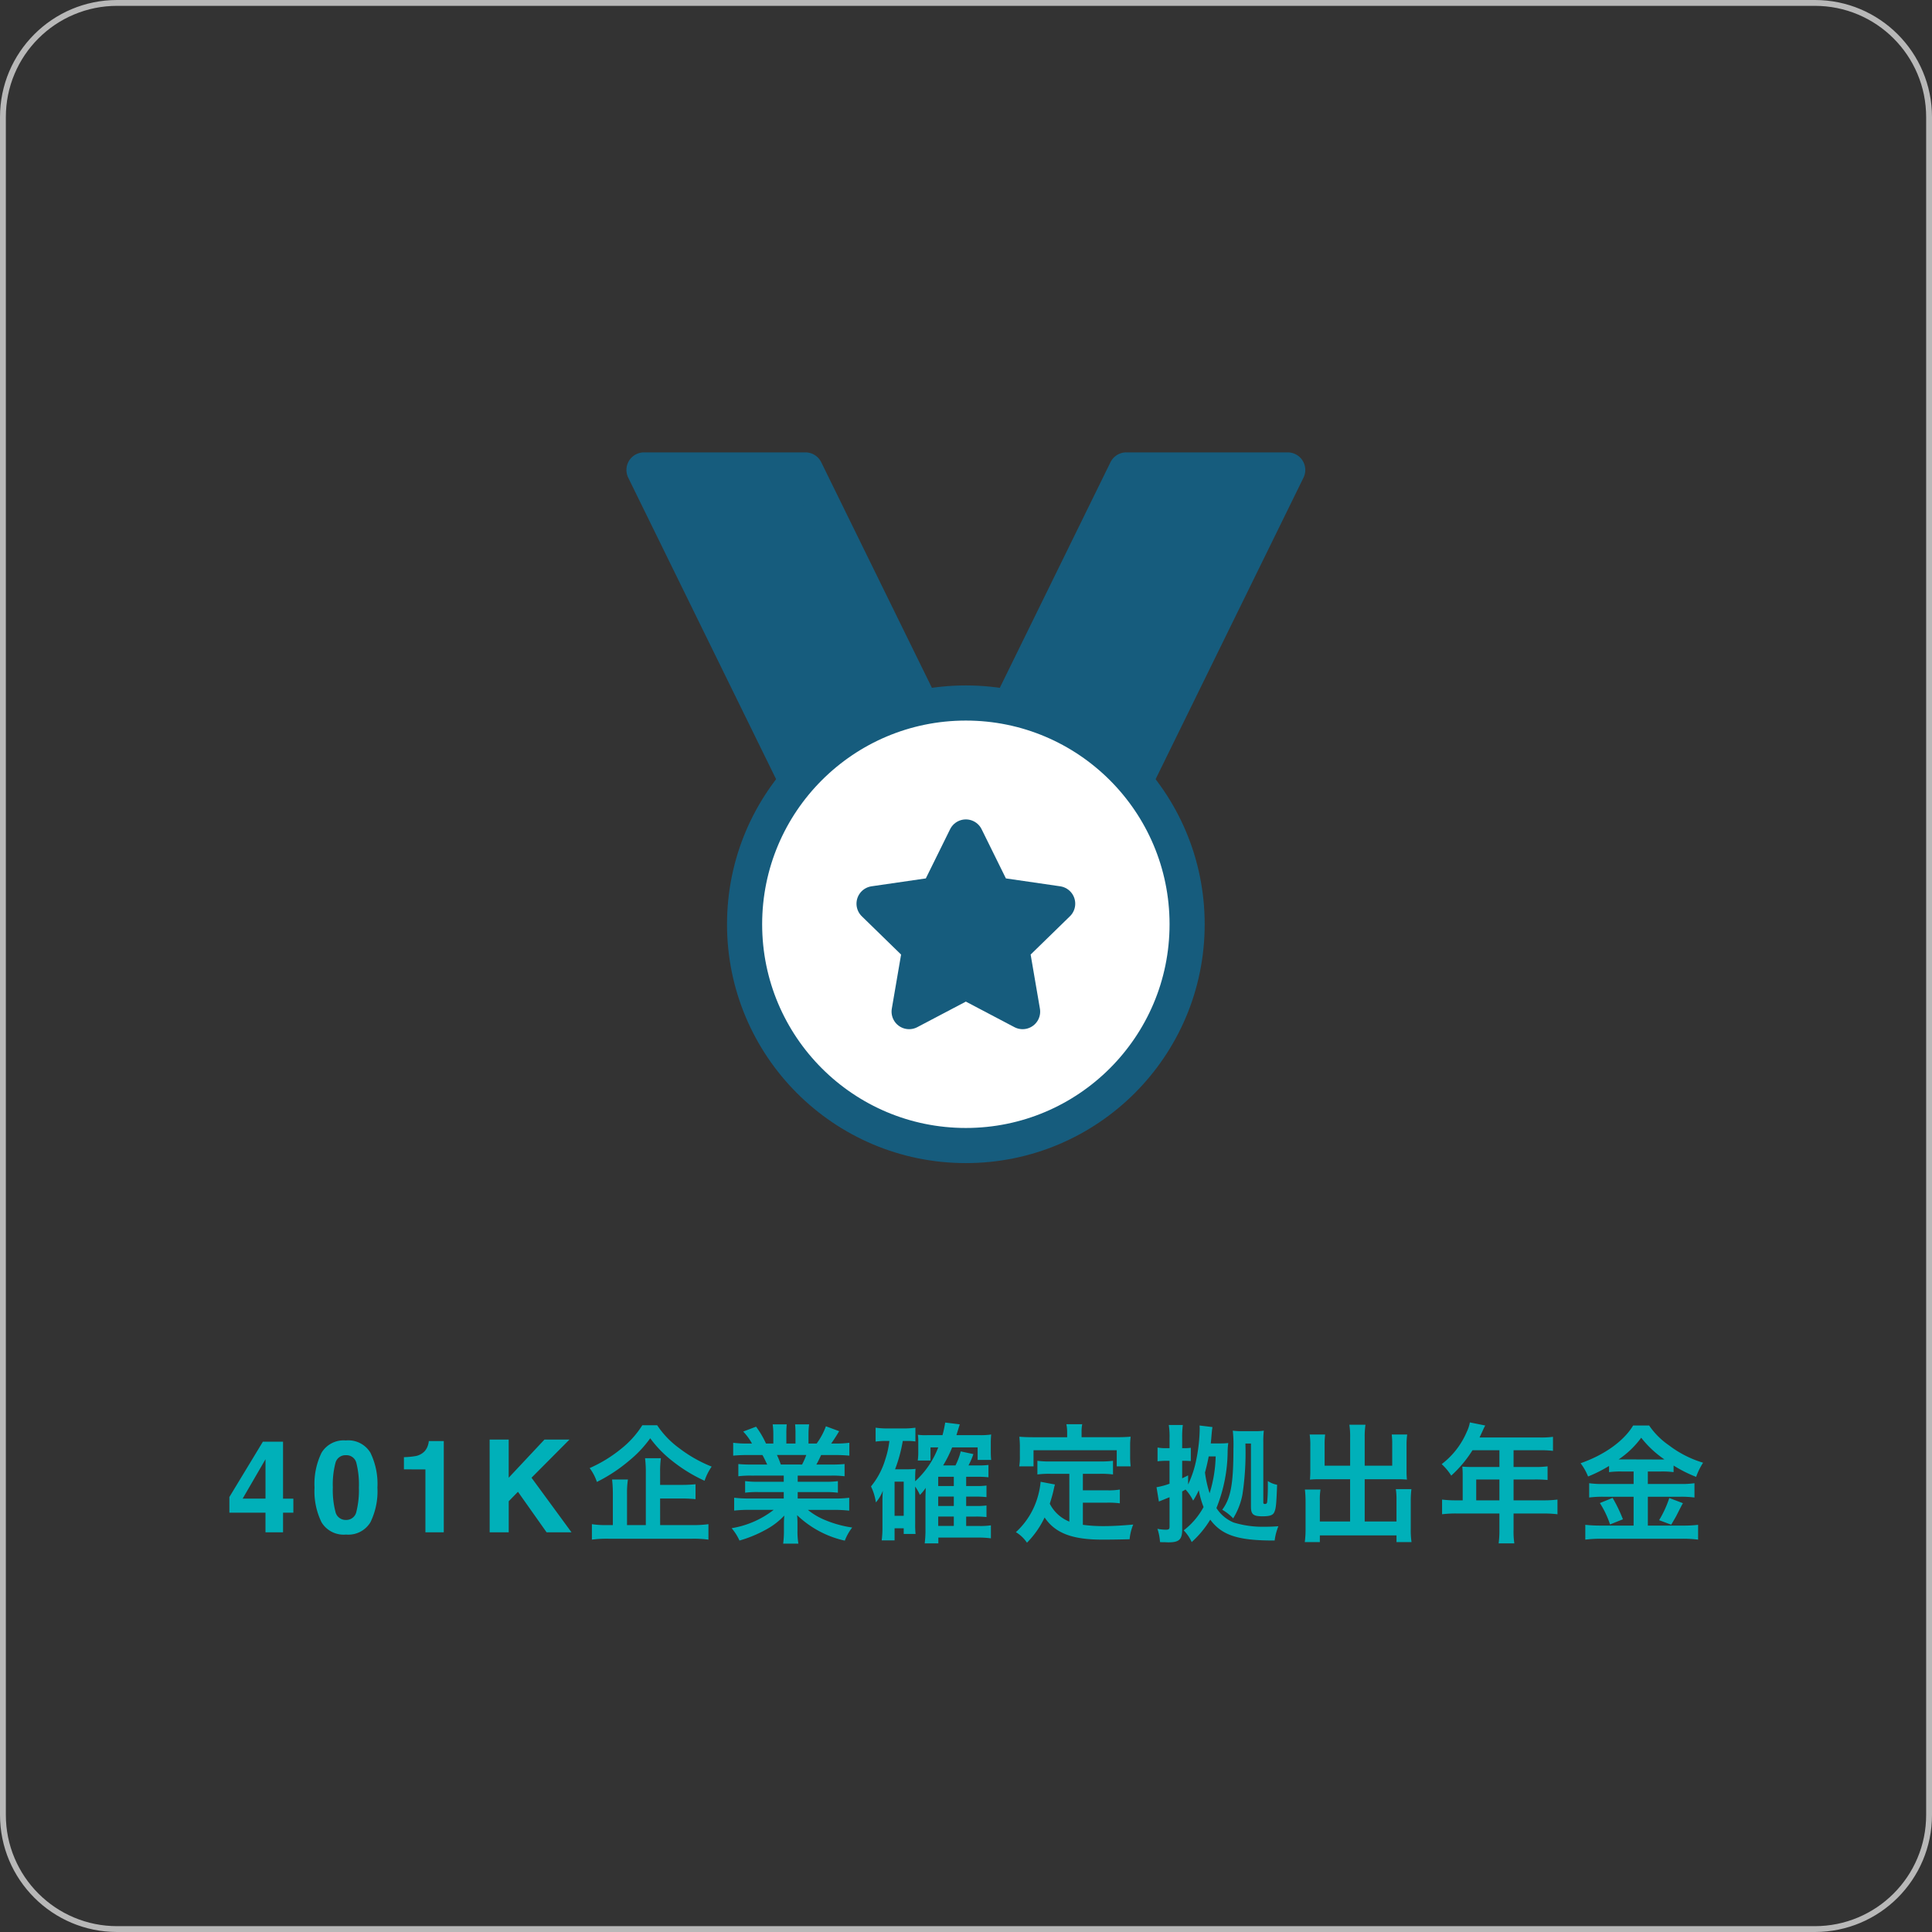 <svg xmlns="http://www.w3.org/2000/svg" width="330" height="330" viewBox="0 0 330 330"><rect x="0" y="0" width="330" height="330" fill="#333333" stroke="none"/><g transform="translate(-783 -890.049)"><g transform="translate(783 890.049)" fill="none" opacity="0.902"><path d="M20,0H310a20,20,0,0,1,20,20V310a20,20,0,0,1-20,20H20A20,20,0,0,1,0,310V20A20,20,0,0,1,20,0Z" stroke="none"/><path d="M 20 1 C 17.435 1 14.946 1.502 12.605 2.493 C 10.342 3.45 8.31 4.82 6.565 6.565 C 4.82 8.31 3.45 10.342 2.493 12.605 C 1.502 14.946 1 17.435 1 20 L 1 310 C 1 312.565 1.502 315.054 2.493 317.395 C 3.45 319.658 4.82 321.69 6.565 323.435 C 8.31 325.18 10.342 326.55 12.605 327.507 C 14.946 328.498 17.435 329 20 329 L 310 329 C 312.565 329 315.054 328.498 317.395 327.507 C 319.658 326.55 321.69 325.18 323.435 323.435 C 325.18 321.69 326.55 319.658 327.507 317.395 C 328.498 315.054 329 312.565 329 310 L 329 20 C 329 17.435 328.498 14.946 327.507 12.605 C 326.55 10.342 325.18 8.31 323.435 6.565 C 321.69 4.82 319.658 3.45 317.395 2.493 C 315.054 1.502 312.565 1 310 1 L 20 1 M 20 0 L 310 0 C 321.046 0 330 8.954 330 20 L 330 310 C 330 321.046 321.046 330 310 330 L 20 330 C 8.954 330 0 321.046 0 310 L 0 20 C 0 8.954 8.954 0 20 0 Z" stroke="none" fill="#c6c6c6"/></g><path d="M-114.892-3.352h-1.762V0h-3V-3.352h-6.166V-6.026l5.726-9.453h3.438v9.732h1.762Zm-4.759-2.4v-6.725l-3.9,6.725Zm11.5-1.891a14.672,14.672,0,0,0,.44,4.109,1.773,1.773,0,0,0,1.8,1.423,1.749,1.749,0,0,0,1.789-1.423,15.2,15.2,0,0,0,.424-4.109,15.033,15.033,0,0,0-.424-4.168,1.733,1.733,0,0,0-1.789-1.354,1.759,1.759,0,0,0-1.8,1.354A14.509,14.509,0,0,0-108.148-7.638Zm2.245-8.046a4.4,4.4,0,0,1,4.173,2.095,12.121,12.121,0,0,1,1.2,5.951,12.057,12.057,0,0,1-1.2,5.94A4.407,4.407,0,0,1-105.9.387,4.407,4.407,0,0,1-110.076-1.7a12.057,12.057,0,0,1-1.2-5.94,12.121,12.121,0,0,1,1.2-5.951A4.4,4.4,0,0,1-105.9-15.684Zm9.9,4.941v-2.084a13.57,13.57,0,0,0,2.03-.193,2.864,2.864,0,0,0,1.5-.816,2.688,2.688,0,0,0,.6-1.117,2.565,2.565,0,0,0,.118-.623H-89.2V0h-3.137V-10.742Zm14.639-5.092h3.255v6.521l6.112-6.521h4.275l-6.488,6.521L-67.386,0H-71.64l-4.888-6.918L-78.106-5.3V0h-3.255Zm29.118,10.07h3.652a23.146,23.146,0,0,1,2.4.11V-8.206a22.37,22.37,0,0,1-2.42.11h-3.63v-2.178a16.732,16.732,0,0,1,.132-2.376h-2.706a18.464,18.464,0,0,1,.132,2.442v8.976H-57.9v-5.3a15.216,15.216,0,0,1,.154-2.486h-2.706a21.075,21.075,0,0,1,.132,2.508v5.28h-.968A15.258,15.258,0,0,1-63.9-1.386v2.64A18.779,18.779,0,0,1-61.087,1.1h14.322a18.707,18.707,0,0,1,2.772.154v-2.64a18.129,18.129,0,0,1-2.772.154h-5.478Zm-3.036-12.518a16,16,0,0,1-3.586,4,23.419,23.419,0,0,1-5.412,3.322A8.286,8.286,0,0,1-63.045-8.6a27.428,27.428,0,0,0,5.478-3.608,19.976,19.976,0,0,0,3.63-3.85,19.691,19.691,0,0,0,3.85,3.938A26.235,26.235,0,0,0-44.653-8.8a9.536,9.536,0,0,1,1.21-2.42,23.2,23.2,0,0,1-5.544-3.146,15.308,15.308,0,0,1-3.762-3.916Zm24.156,8.6v1.056h-4.356a15.622,15.622,0,0,1-2.244-.11v1.98a15.81,15.81,0,0,1,2.244-.11h4.356v1.1h-5.83a20.422,20.422,0,0,1-2.64-.132v2.2a24.183,24.183,0,0,1,2.662-.132h4.092A15.815,15.815,0,0,1-40.033-.7a9,9,0,0,1,1.342,2.112A21.285,21.285,0,0,0-34.2-.44a12.236,12.236,0,0,0,3.168-2.42,14.813,14.813,0,0,0-.066,1.5V-.308a16.42,16.42,0,0,1-.132,2.244h2.6a12.517,12.517,0,0,1-.154-2.222V-1.364a15.059,15.059,0,0,0-.066-1.562A17.166,17.166,0,0,0-20.7,1.43,8.712,8.712,0,0,1-19.441-.814a18.883,18.883,0,0,1-4.576-1.254,11.421,11.421,0,0,1-2.992-1.76h4.422a23.766,23.766,0,0,1,2.64.132V-5.9a19.432,19.432,0,0,1-2.662.132h-6.138v-1.1h4.6a16.15,16.15,0,0,1,2.266.11v-1.98a15.96,15.96,0,0,1-2.266.11h-4.6V-9.68h5.742a16.149,16.149,0,0,1,2.266.11v-2.09a20.231,20.231,0,0,1-2.266.088h-2.552c.308-.55.4-.748.814-1.628h2.2c1.078,0,1.936.044,2.618.11v-2.2a17.839,17.839,0,0,1-2.486.132h-.616c.484-.682.836-1.232,1.364-2.112l-2.266-.836a11.739,11.739,0,0,1-1.584,2.948H-26.9V-16.72a11.551,11.551,0,0,1,.11-1.716h-2.4a15.669,15.669,0,0,1,.066,1.628v1.65h-1.562v-1.65a14.816,14.816,0,0,1,.066-1.628h-2.4a12.236,12.236,0,0,1,.11,1.716v1.562h-1.254a15.554,15.554,0,0,0-1.694-2.882l-2.2.836a9.3,9.3,0,0,1,1.5,2.046h-.7a18.643,18.643,0,0,1-2.508-.132v2.2c.7-.066,1.54-.11,2.618-.11h2.376c.242.418.484.924.814,1.628h-2.662a19.982,19.982,0,0,1-2.266-.088v2.09a16.341,16.341,0,0,1,2.266-.11Zm-.506-1.892a14.043,14.043,0,0,0-.66-1.628h5.016A12.831,12.831,0,0,1-28-11.572ZM-8.683-7.81a9.114,9.114,0,0,1,.814,1.43,7.737,7.737,0,0,0,.99-1.21c0,.154-.022.66-.044,1.518v5.5a18.143,18.143,0,0,1-.132,2.464h2.332V.9H2.141a16.75,16.75,0,0,1,2.112.132V-1.188a12.554,12.554,0,0,1-2.068.11H.029V-2.684h1.65A14.913,14.913,0,0,1,3.5-2.6v-1.98a12.549,12.549,0,0,1-1.848.088H.029V-6.094h1.65A15.384,15.384,0,0,1,3.5-6.006v-1.98A12.359,12.359,0,0,1,1.657-7.9H.029V-9.482H2.075a15.2,15.2,0,0,1,1.76.088v-2.112a12.59,12.59,0,0,1-1.826.088H.425a12.712,12.712,0,0,0,.836-1.936L-.9-13.816a11.339,11.339,0,0,1-.9,2.4H-3.909a20.088,20.088,0,0,0,1.54-3.08H1.987v2.134H4.3a13.305,13.305,0,0,1-.066-1.43V-15.07A14.543,14.543,0,0,1,4.3-16.7a12.254,12.254,0,0,1-1.936.11h-4c.33-1.078.528-1.694.572-1.848l-2.486-.308c-.132.748-.22,1.232-.462,2.156h-2.6a9.694,9.694,0,0,1-1.606-.066,7.216,7.216,0,0,1,.066,1.1v1.87a9.986,9.986,0,0,1-.088,1.43h2.178V-14.5h1.32A15.055,15.055,0,0,1-8.683-8.712V-9.2c0-.66.022-1.166.066-1.628a11.88,11.88,0,0,1-1.342.066h-2.156A24.89,24.89,0,0,0-10.8-15.6h.858a8.58,8.58,0,0,1,1.3.088v-2.354a14.421,14.421,0,0,1-2.112.132h-2.574a14.633,14.633,0,0,1-2.112-.132v2.376a11.876,11.876,0,0,1,1.87-.11h.484a15.777,15.777,0,0,1-.7,3.146,13.145,13.145,0,0,1-2.442,4.62A9.285,9.285,0,0,1-15.393-5.1a6.7,6.7,0,0,0,1.188-2c-.044.594-.066,1.254-.066,1.694V-.88A16.766,16.766,0,0,1-14.4,1.386h2.2V-.682h1.562V.286h2.024a14.836,14.836,0,0,1-.066-1.694ZM-4.745-7.9V-9.482h2.662V-7.9Zm0,1.8h2.662v1.606H-4.745Zm0,3.41h2.662v1.606H-4.745ZM-12.2-8.646h1.562v5.83H-12.2Zm29.854,6.82a6.375,6.375,0,0,1-3.344-3.058c.33-1.034.462-1.54.572-1.98.2-.9.2-.924.308-1.3l-2.442-.462a13.637,13.637,0,0,1-.44,2.376A13.026,13.026,0,0,1,8.521-.022a5.988,5.988,0,0,1,1.892,1.8A15.585,15.585,0,0,0,13.427-2.53c1.8,2.662,4.686,3.784,9.834,3.784,1.738,0,2.882-.022,4.686-.066a8.557,8.557,0,0,1,.616-2.508c-2.244.2-3.74.264-5.016.264a25.718,25.718,0,0,1-3.586-.22V-5.06h4.158a14.851,14.851,0,0,1,2.156.11V-7.3a11.285,11.285,0,0,1-2.156.132H19.961V-9.988h2.882a15.772,15.772,0,0,1,2.266.11V-12.21a15.4,15.4,0,0,1-2.266.11H14.417a14.744,14.744,0,0,1-2.222-.11v2.332a15.661,15.661,0,0,1,2.222-.11h3.234Zm-.374-14.41H11.535c-.88,0-1.628-.022-2.42-.088.044.506.088,1.056.088,1.628V-13a9.723,9.723,0,0,1-.11,1.738h2.442v-2.75H25.747v2.75h2.376a14.2,14.2,0,0,1-.088-1.716V-14.7a12.1,12.1,0,0,1,.088-1.628c-.814.066-1.562.088-2.442.088h-5.94v-.836a6.68,6.68,0,0,1,.11-1.386H17.145a7.12,7.12,0,0,1,.132,1.408Zm24.53,1.056c.044-.44.066-.616.11-1.166.044-.594.11-1.232.176-1.628l-2.2-.264c.022.374.022.484.022.572a28.364,28.364,0,0,1-.572,5.214,18.146,18.146,0,0,1-1.408,4.29V-9.724c-.462.242-.616.308-1.012.506V-12.21h.352c.506,0,.748.022,1.122.044v-2.266a7.879,7.879,0,0,1-1.122.066h-.352v-1.716a15.436,15.436,0,0,1,.11-2.244h-2.4a12.888,12.888,0,0,1,.132,2.266v1.694h-.55a7.685,7.685,0,0,1-1.5-.11v2.354a11.27,11.27,0,0,1,1.518-.088h.528v3.916a12.646,12.646,0,0,1-2.09.572l-.132.022.4,2.442a2.467,2.467,0,0,0,.286-.11c.11-.044.264-.11.44-.176.484-.2.858-.352,1.1-.44V-.946c0,.4-.132.506-.638.506A7.936,7.936,0,0,1,32.7-.594a9,9,0,0,1,.44,2.266c.286.022.374.022.748.022.22,0,.418.022.594.022h.154c1.76,0,2.288-.506,2.288-2.156V-6.974c.242-.132.33-.176.572-.33a7.878,7.878,0,0,1,1.3,1.892,12.446,12.446,0,0,0,.968-1.782,15.245,15.245,0,0,0,.814,2.882A12.554,12.554,0,0,1,37.187-.33a7.18,7.18,0,0,1,1.364,2,16.94,16.94,0,0,0,3.168-3.828c2,2.684,4.752,3.586,11,3.564a9.762,9.762,0,0,1,.638-2.442c-.858.066-1.5.088-2.266.088a16.981,16.981,0,0,1-5.39-.726,6.435,6.435,0,0,1-2.926-2.464,26.232,26.232,0,0,0,1.914-9.7,11.924,11.924,0,0,1,.11-1.408,12.21,12.21,0,0,1-1.43.066Zm.836,2.222a22.949,22.949,0,0,1-1.034,6.292,19.563,19.563,0,0,1-.792-3.542c.242-.88.44-1.738.638-2.75Zm6.028-2.2v10.8c0,1.3.4,1.628,1.958,1.628,1.254,0,1.782-.176,2.024-.7.286-.638.352-1.232.484-4.686a4.189,4.189,0,0,1-1.584-.638v.594a28.751,28.751,0,0,1-.11,2.97c-.044.264-.132.352-.4.352-.2,0-.264-.066-.264-.286V-15.4a15.4,15.4,0,0,1,.088-1.958,9.28,9.28,0,0,1-1.474.088H47.131a11.511,11.511,0,0,1-1.562-.088,21.719,21.719,0,0,1,.11,3.036c0,6.028-.44,8.492-1.914,10.472a8.152,8.152,0,0,1,1.87,1.474,11.976,11.976,0,0,0,1.584-4.07,47.8,47.8,0,0,0,.506-8.712Zm16.94,3.784H61.255v-3.564a12.94,12.94,0,0,1,.088-1.76H58.7a12.255,12.255,0,0,1,.11,1.936v4.356c0,.506-.022.924-.066,1.408.528-.044.99-.066,1.584-.066h5.28v7.216h-5.17V-5.412a10.87,10.87,0,0,1,.11-1.892H57.889A18.285,18.285,0,0,1,58-5.192V-.528a15.962,15.962,0,0,1-.132,2.2h2.574V.528h13.09V1.672H76.1a13.891,13.891,0,0,1-.132-2.2V-5.28a17.589,17.589,0,0,1,.11-2.09H73.421a11.708,11.708,0,0,1,.11,1.87v3.652H68.1V-9.064h5.676c.528,0,1.056.022,1.54.066a12.052,12.052,0,0,1-.066-1.408v-4.378a12.646,12.646,0,0,1,.11-1.914h-2.64A13.216,13.216,0,0,1,72.8-14.96v3.586H68.1v-4.818a14.158,14.158,0,0,1,.132-2.178h-2.75a13.209,13.209,0,0,1,.132,2.178ZM84.839-5.456H83.717a18.437,18.437,0,0,1-2.4-.132V-3.08a18.919,18.919,0,0,1,2.4-.132h7.392V-.506a16.033,16.033,0,0,1-.132,2.4h2.684a13.248,13.248,0,0,1-.132-2.354v-2.75h5.1a18.677,18.677,0,0,1,2.4.132V-5.588a17.971,17.971,0,0,1-2.4.132h-5.1V-9.02h3.608a20.7,20.7,0,0,1,2.2.088v-2.332a16.149,16.149,0,0,1-2.266.11H93.529v-2.86h4.488a16.192,16.192,0,0,1,2.244.11v-2.4a15.622,15.622,0,0,1-2.244.11h-10.3c.4-.858.616-1.32.638-1.386.154-.33.2-.4.33-.66l-2.618-.528a6.355,6.355,0,0,1-.528,1.606,13.656,13.656,0,0,1-4.29,5.522A9.63,9.63,0,0,1,82.881-9.68a20.286,20.286,0,0,0,3.63-4.334h4.6v2.86h-4.8c-.594,0-1.078-.022-1.54-.066a12.077,12.077,0,0,1,.066,1.276Zm2.31,0V-9.02h3.96v3.564Zm26.884-4.928V-8.25h-5.192a16.237,16.237,0,0,1-2.4-.132V-5.94a18.075,18.075,0,0,1,2.376-.132h5.214v4.928h-5.522a23.772,23.772,0,0,1-2.728-.132v2.53a21.691,21.691,0,0,1,2.728-.154h13.9a20.292,20.292,0,0,1,2.64.154v-2.53a20.61,20.61,0,0,1-2.6.132h-5.984V-6.072h5.544a17.43,17.43,0,0,1,2.42.132V-8.382a15.635,15.635,0,0,1-2.4.132h-5.566v-2.134h2.244a15.037,15.037,0,0,1,2.156.11V-11.4a22.43,22.43,0,0,0,3.85,1.936,11.229,11.229,0,0,1,1.188-2.42,18.222,18.222,0,0,1-5.83-2.97,13.013,13.013,0,0,1-3.388-3.388h-2.728c-1.584,2.64-4.884,5.016-8.976,6.446a9.774,9.774,0,0,1,1.276,2.266,23.741,23.741,0,0,0,3.586-1.8v1.056a15.415,15.415,0,0,1,2.156-.11Zm-2.552-2.068a15.521,15.521,0,0,0,3.85-3.7,17.356,17.356,0,0,0,3.96,3.7c-.33.022-.33.022-.528.022l-6.82-.022Zm-3.212,7.458a16.022,16.022,0,0,1,1.738,3.652l2.2-.88a25.5,25.5,0,0,0-1.76-3.652Zm11.858-.858a18.382,18.382,0,0,1-1.738,3.784l2.068.77c.748-1.276.836-1.43.9-1.562.814-1.606.814-1.606,1.1-2.112Z" transform="translate(948 1151.775)" fill="#00b0b9"/><g transform="translate(893 970.322)"><g transform="translate(0 0)"><path d="M618.4,320.725l1.99.746-21.311,8-39.045-79.61h27.578l32.778,66.807Z" transform="translate(-560.036 -249.865)" fill="#165c7d" stroke="#165c7d" stroke-linecap="round" stroke-linejoin="round" stroke-width="6"/><path d="M609.865,320.725l-1.99.746,21.311,8,39.045-79.61H640.652l-32.778,66.807Z" transform="translate(-558.279 -249.865)" fill="#165c7d" stroke="#165c7d" stroke-linecap="round" stroke-linejoin="round" stroke-width="6"/></g><ellipse cx="37.794" cy="37.794" rx="37.794" ry="37.794" transform="translate(17.181 39.805)" fill="#fff" stroke="#165c7d" stroke-linecap="round" stroke-linejoin="round" stroke-width="6"/><path d="M613.62,335.063l9.692,5.1-1.851-10.792,7.841-7.643-10.836-1.575-4.846-9.819-4.846,9.819-10.836,1.575,7.841,7.643-1.851,10.792Z" transform="translate(-558.644 -247.645)" fill="#165c7d" stroke="#165c7d" stroke-linecap="round" stroke-linejoin="round" stroke-width="6"/></g></g></svg>